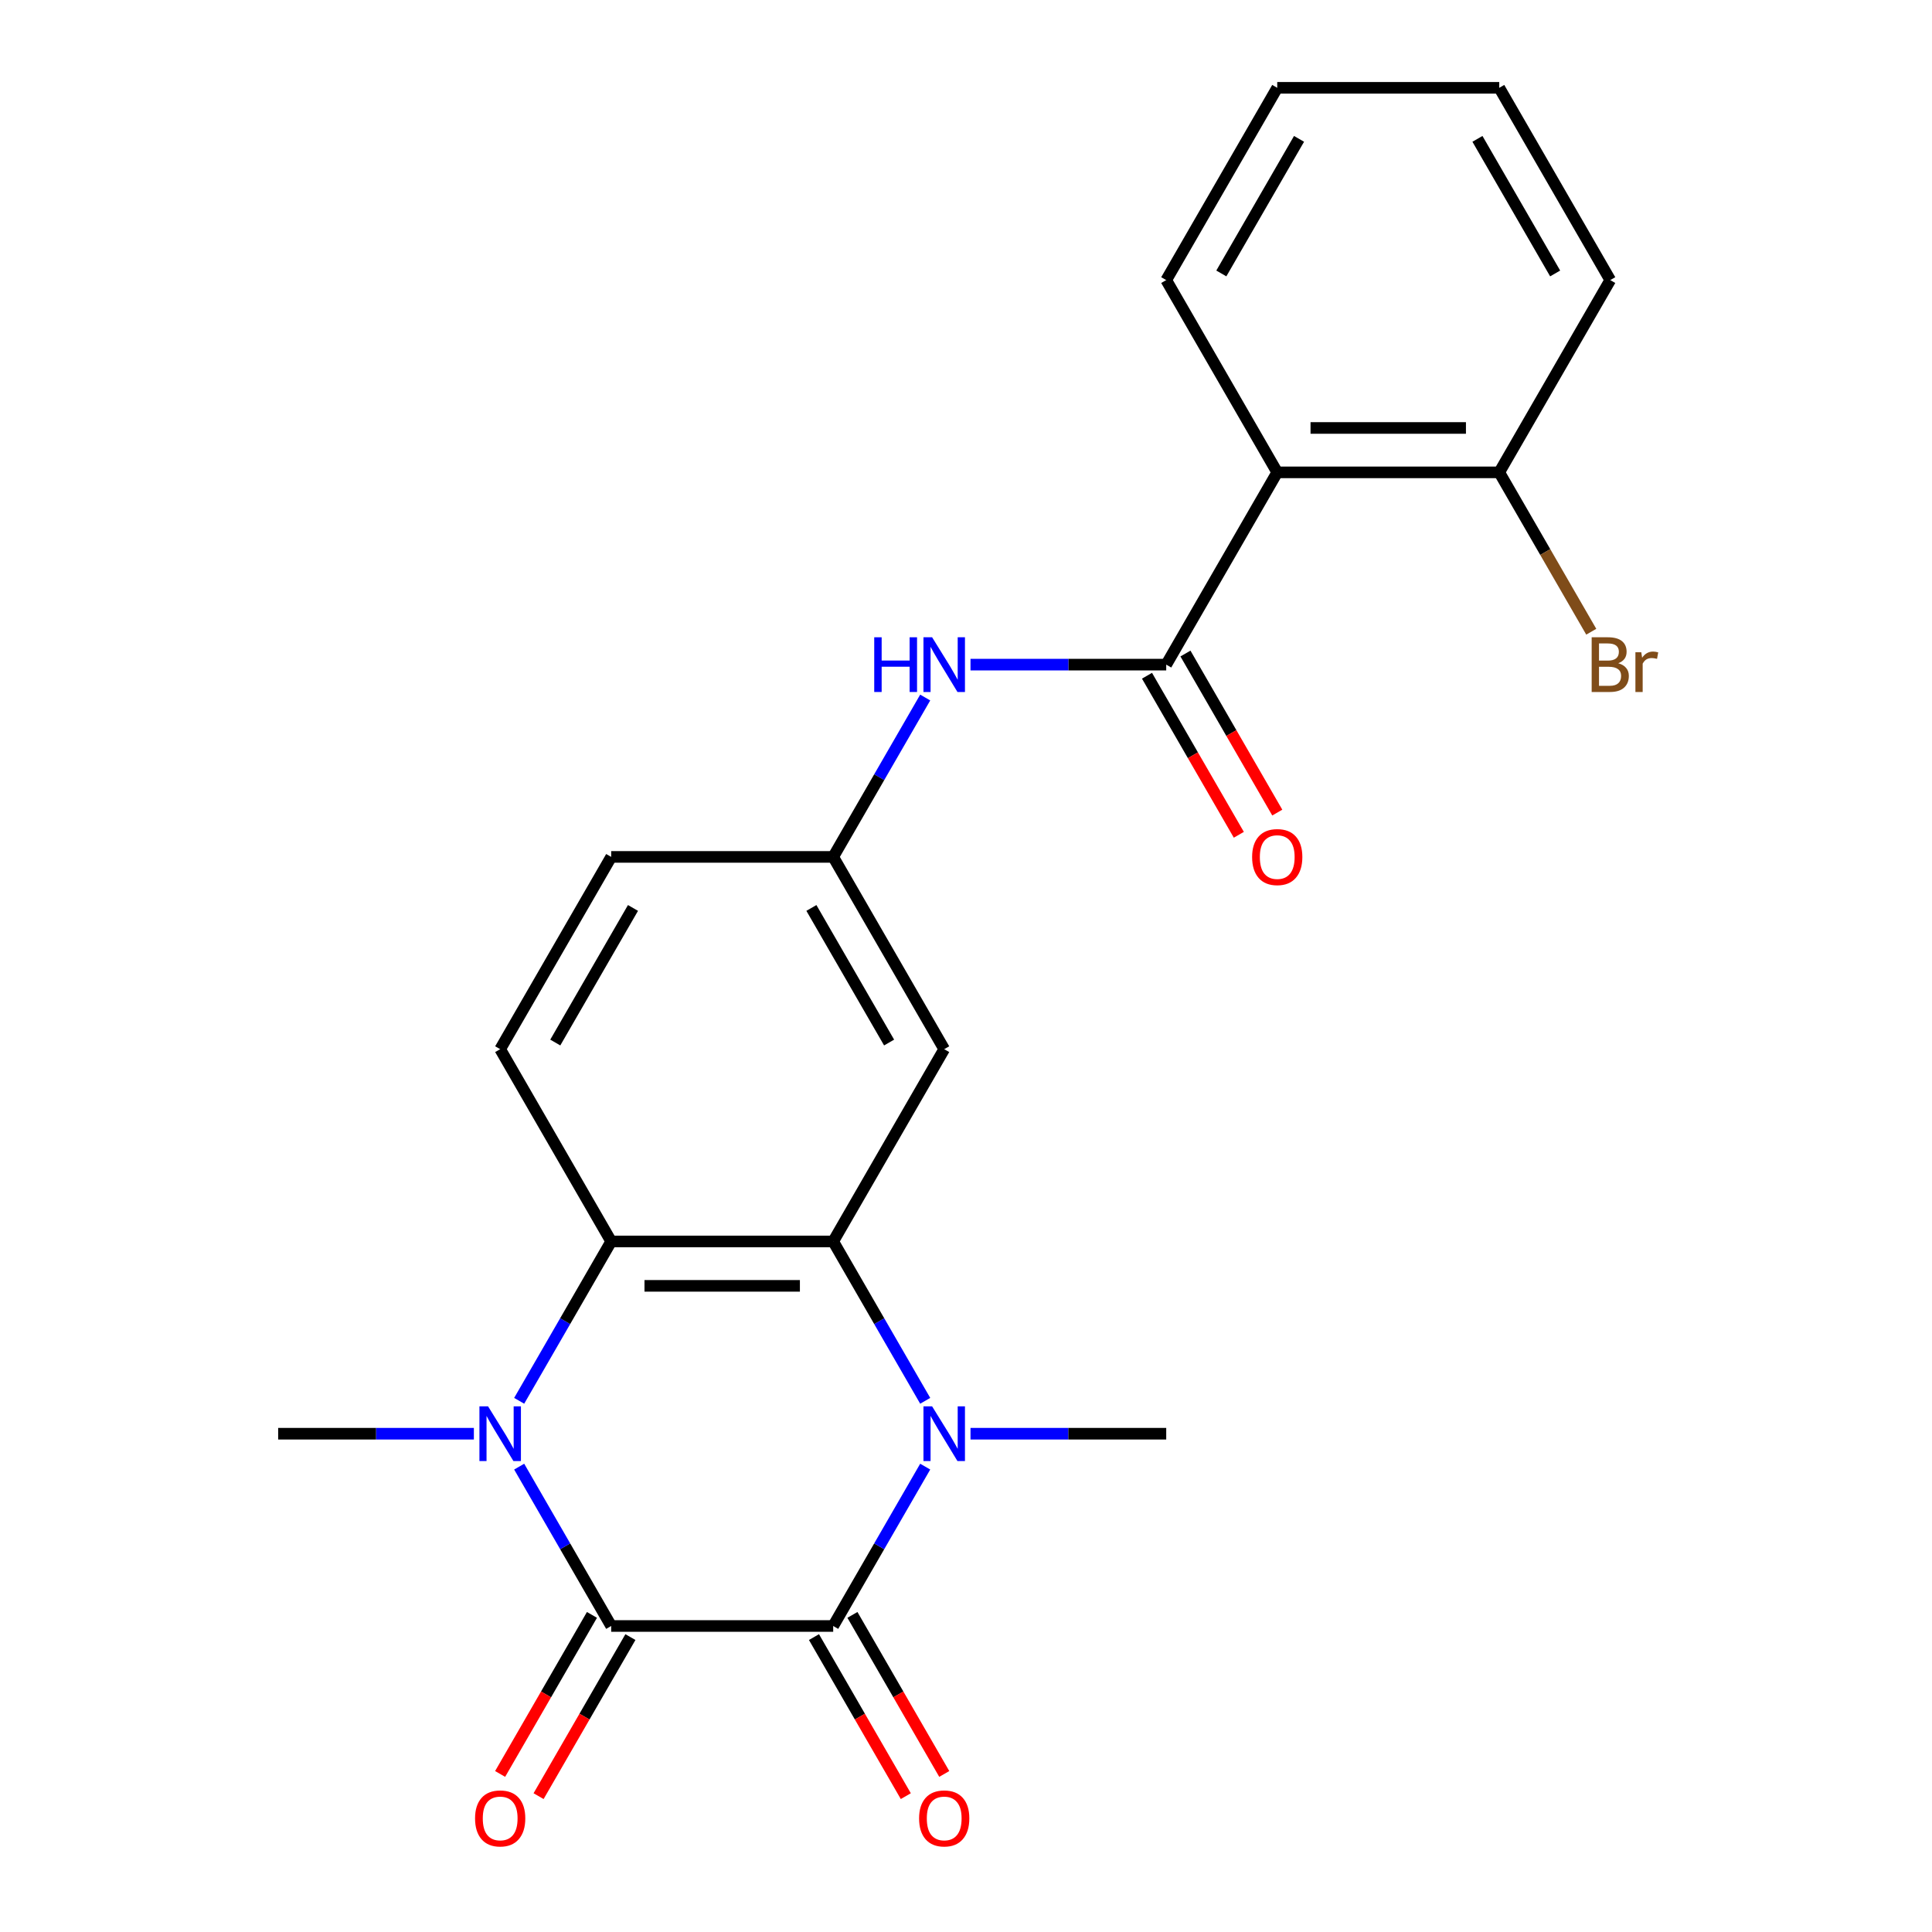 <?xml version='1.0' encoding='iso-8859-1'?>
<svg version='1.1' baseProfile='full'
              xmlns='http://www.w3.org/2000/svg'
                      xmlns:rdkit='http://www.rdkit.org/xml'
                      xmlns:xlink='http://www.w3.org/1999/xlink'
                  xml:space='preserve'
width='1000px' height='1000px' viewBox='0 0 1000 1000'>
<!-- END OF HEADER -->
<rect style='opacity:1.0;fill:#FFFFFF;stroke:none' width='1000' height='1000' x='0' y='0'> </rect>
<path class='bond-0' d='M 431.263,841.611 L 316.348,841.611' style='fill:none;fill-rule:evenodd;stroke:#000000;stroke-width:6px;stroke-linecap:butt;stroke-linejoin:miter;stroke-opacity:1' />
<path class='bond-1' d='M 431.263,841.611 L 455.075,800.367' style='fill:none;fill-rule:evenodd;stroke:#000000;stroke-width:6px;stroke-linecap:butt;stroke-linejoin:miter;stroke-opacity:1' />
<path class='bond-1' d='M 455.075,800.367 L 478.887,759.124' style='fill:none;fill-rule:evenodd;stroke:#0000FF;stroke-width:6px;stroke-linecap:butt;stroke-linejoin:miter;stroke-opacity:1' />
<path class='bond-11' d='M 421.311,847.356 L 445.077,888.52' style='fill:none;fill-rule:evenodd;stroke:#000000;stroke-width:6px;stroke-linecap:butt;stroke-linejoin:miter;stroke-opacity:1' />
<path class='bond-11' d='M 445.077,888.52 L 468.842,929.683' style='fill:none;fill-rule:evenodd;stroke:#FF0000;stroke-width:6px;stroke-linecap:butt;stroke-linejoin:miter;stroke-opacity:1' />
<path class='bond-11' d='M 441.215,835.865 L 464.981,877.028' style='fill:none;fill-rule:evenodd;stroke:#000000;stroke-width:6px;stroke-linecap:butt;stroke-linejoin:miter;stroke-opacity:1' />
<path class='bond-11' d='M 464.981,877.028 L 488.746,918.192' style='fill:none;fill-rule:evenodd;stroke:#FF0000;stroke-width:6px;stroke-linecap:butt;stroke-linejoin:miter;stroke-opacity:1' />
<path class='bond-2' d='M 316.348,841.611 L 292.536,800.367' style='fill:none;fill-rule:evenodd;stroke:#000000;stroke-width:6px;stroke-linecap:butt;stroke-linejoin:miter;stroke-opacity:1' />
<path class='bond-2' d='M 292.536,800.367 L 268.724,759.124' style='fill:none;fill-rule:evenodd;stroke:#0000FF;stroke-width:6px;stroke-linecap:butt;stroke-linejoin:miter;stroke-opacity:1' />
<path class='bond-10' d='M 306.396,835.865 L 282.63,877.028' style='fill:none;fill-rule:evenodd;stroke:#000000;stroke-width:6px;stroke-linecap:butt;stroke-linejoin:miter;stroke-opacity:1' />
<path class='bond-10' d='M 282.63,877.028 L 258.864,918.192' style='fill:none;fill-rule:evenodd;stroke:#FF0000;stroke-width:6px;stroke-linecap:butt;stroke-linejoin:miter;stroke-opacity:1' />
<path class='bond-10' d='M 326.3,847.356 L 302.534,888.52' style='fill:none;fill-rule:evenodd;stroke:#000000;stroke-width:6px;stroke-linecap:butt;stroke-linejoin:miter;stroke-opacity:1' />
<path class='bond-10' d='M 302.534,888.52 L 278.768,929.683' style='fill:none;fill-rule:evenodd;stroke:#FF0000;stroke-width:6px;stroke-linecap:butt;stroke-linejoin:miter;stroke-opacity:1' />
<path class='bond-3' d='M 478.887,725.058 L 455.075,683.815' style='fill:none;fill-rule:evenodd;stroke:#0000FF;stroke-width:6px;stroke-linecap:butt;stroke-linejoin:miter;stroke-opacity:1' />
<path class='bond-3' d='M 455.075,683.815 L 431.263,642.572' style='fill:none;fill-rule:evenodd;stroke:#000000;stroke-width:6px;stroke-linecap:butt;stroke-linejoin:miter;stroke-opacity:1' />
<path class='bond-16' d='M 502.333,742.091 L 552.985,742.091' style='fill:none;fill-rule:evenodd;stroke:#0000FF;stroke-width:6px;stroke-linecap:butt;stroke-linejoin:miter;stroke-opacity:1' />
<path class='bond-16' d='M 552.985,742.091 L 603.636,742.091' style='fill:none;fill-rule:evenodd;stroke:#000000;stroke-width:6px;stroke-linecap:butt;stroke-linejoin:miter;stroke-opacity:1' />
<path class='bond-17' d='M 245.277,742.091 L 194.626,742.091' style='fill:none;fill-rule:evenodd;stroke:#0000FF;stroke-width:6px;stroke-linecap:butt;stroke-linejoin:miter;stroke-opacity:1' />
<path class='bond-17' d='M 194.626,742.091 L 143.975,742.091' style='fill:none;fill-rule:evenodd;stroke:#000000;stroke-width:6px;stroke-linecap:butt;stroke-linejoin:miter;stroke-opacity:1' />
<path class='bond-23' d='M 268.724,725.058 L 292.536,683.815' style='fill:none;fill-rule:evenodd;stroke:#0000FF;stroke-width:6px;stroke-linecap:butt;stroke-linejoin:miter;stroke-opacity:1' />
<path class='bond-23' d='M 292.536,683.815 L 316.348,642.572' style='fill:none;fill-rule:evenodd;stroke:#000000;stroke-width:6px;stroke-linecap:butt;stroke-linejoin:miter;stroke-opacity:1' />
<path class='bond-4' d='M 431.263,642.572 L 316.348,642.572' style='fill:none;fill-rule:evenodd;stroke:#000000;stroke-width:6px;stroke-linecap:butt;stroke-linejoin:miter;stroke-opacity:1' />
<path class='bond-4' d='M 414.026,665.555 L 333.585,665.555' style='fill:none;fill-rule:evenodd;stroke:#000000;stroke-width:6px;stroke-linecap:butt;stroke-linejoin:miter;stroke-opacity:1' />
<path class='bond-8' d='M 431.263,642.572 L 488.721,543.052' style='fill:none;fill-rule:evenodd;stroke:#000000;stroke-width:6px;stroke-linecap:butt;stroke-linejoin:miter;stroke-opacity:1' />
<path class='bond-9' d='M 316.348,642.572 L 258.89,543.052' style='fill:none;fill-rule:evenodd;stroke:#000000;stroke-width:6px;stroke-linecap:butt;stroke-linejoin:miter;stroke-opacity:1' />
<path class='bond-5' d='M 603.636,344.013 L 552.985,344.013' style='fill:none;fill-rule:evenodd;stroke:#000000;stroke-width:6px;stroke-linecap:butt;stroke-linejoin:miter;stroke-opacity:1' />
<path class='bond-5' d='M 552.985,344.013 L 502.333,344.013' style='fill:none;fill-rule:evenodd;stroke:#0000FF;stroke-width:6px;stroke-linecap:butt;stroke-linejoin:miter;stroke-opacity:1' />
<path class='bond-6' d='M 603.636,344.013 L 661.093,244.494' style='fill:none;fill-rule:evenodd;stroke:#000000;stroke-width:6px;stroke-linecap:butt;stroke-linejoin:miter;stroke-opacity:1' />
<path class='bond-14' d='M 593.684,349.759 L 617.45,390.922' style='fill:none;fill-rule:evenodd;stroke:#000000;stroke-width:6px;stroke-linecap:butt;stroke-linejoin:miter;stroke-opacity:1' />
<path class='bond-14' d='M 617.45,390.922 L 641.215,432.085' style='fill:none;fill-rule:evenodd;stroke:#FF0000;stroke-width:6px;stroke-linecap:butt;stroke-linejoin:miter;stroke-opacity:1' />
<path class='bond-14' d='M 613.588,338.267 L 637.353,379.431' style='fill:none;fill-rule:evenodd;stroke:#000000;stroke-width:6px;stroke-linecap:butt;stroke-linejoin:miter;stroke-opacity:1' />
<path class='bond-14' d='M 637.353,379.431 L 661.119,420.594' style='fill:none;fill-rule:evenodd;stroke:#FF0000;stroke-width:6px;stroke-linecap:butt;stroke-linejoin:miter;stroke-opacity:1' />
<path class='bond-13' d='M 661.093,244.494 L 776.009,244.494' style='fill:none;fill-rule:evenodd;stroke:#000000;stroke-width:6px;stroke-linecap:butt;stroke-linejoin:miter;stroke-opacity:1' />
<path class='bond-13' d='M 678.331,221.511 L 758.771,221.511' style='fill:none;fill-rule:evenodd;stroke:#000000;stroke-width:6px;stroke-linecap:butt;stroke-linejoin:miter;stroke-opacity:1' />
<path class='bond-19' d='M 661.093,244.494 L 603.636,144.974' style='fill:none;fill-rule:evenodd;stroke:#000000;stroke-width:6px;stroke-linecap:butt;stroke-linejoin:miter;stroke-opacity:1' />
<path class='bond-7' d='M 478.887,361.046 L 455.075,402.289' style='fill:none;fill-rule:evenodd;stroke:#0000FF;stroke-width:6px;stroke-linecap:butt;stroke-linejoin:miter;stroke-opacity:1' />
<path class='bond-7' d='M 455.075,402.289 L 431.263,443.533' style='fill:none;fill-rule:evenodd;stroke:#000000;stroke-width:6px;stroke-linecap:butt;stroke-linejoin:miter;stroke-opacity:1' />
<path class='bond-12' d='M 488.721,543.052 L 431.263,443.533' style='fill:none;fill-rule:evenodd;stroke:#000000;stroke-width:6px;stroke-linecap:butt;stroke-linejoin:miter;stroke-opacity:1' />
<path class='bond-12' d='M 460.198,539.616 L 419.978,469.952' style='fill:none;fill-rule:evenodd;stroke:#000000;stroke-width:6px;stroke-linecap:butt;stroke-linejoin:miter;stroke-opacity:1' />
<path class='bond-24' d='M 258.89,543.052 L 316.348,443.533' style='fill:none;fill-rule:evenodd;stroke:#000000;stroke-width:6px;stroke-linecap:butt;stroke-linejoin:miter;stroke-opacity:1' />
<path class='bond-24' d='M 287.413,539.616 L 327.633,469.952' style='fill:none;fill-rule:evenodd;stroke:#000000;stroke-width:6px;stroke-linecap:butt;stroke-linejoin:miter;stroke-opacity:1' />
<path class='bond-15' d='M 431.263,443.533 L 316.348,443.533' style='fill:none;fill-rule:evenodd;stroke:#000000;stroke-width:6px;stroke-linecap:butt;stroke-linejoin:miter;stroke-opacity:1' />
<path class='bond-18' d='M 776.009,244.494 L 799.821,285.737' style='fill:none;fill-rule:evenodd;stroke:#000000;stroke-width:6px;stroke-linecap:butt;stroke-linejoin:miter;stroke-opacity:1' />
<path class='bond-18' d='M 799.821,285.737 L 823.632,326.98' style='fill:none;fill-rule:evenodd;stroke:#7F4C19;stroke-width:6px;stroke-linecap:butt;stroke-linejoin:miter;stroke-opacity:1' />
<path class='bond-20' d='M 776.009,244.494 L 833.466,144.974' style='fill:none;fill-rule:evenodd;stroke:#000000;stroke-width:6px;stroke-linecap:butt;stroke-linejoin:miter;stroke-opacity:1' />
<path class='bond-21' d='M 603.636,144.974 L 661.093,45.455' style='fill:none;fill-rule:evenodd;stroke:#000000;stroke-width:6px;stroke-linecap:butt;stroke-linejoin:miter;stroke-opacity:1' />
<path class='bond-21' d='M 632.158,141.538 L 672.379,71.874' style='fill:none;fill-rule:evenodd;stroke:#000000;stroke-width:6px;stroke-linecap:butt;stroke-linejoin:miter;stroke-opacity:1' />
<path class='bond-25' d='M 833.466,144.974 L 776.009,45.455' style='fill:none;fill-rule:evenodd;stroke:#000000;stroke-width:6px;stroke-linecap:butt;stroke-linejoin:miter;stroke-opacity:1' />
<path class='bond-25' d='M 804.944,141.538 L 764.723,71.874' style='fill:none;fill-rule:evenodd;stroke:#000000;stroke-width:6px;stroke-linecap:butt;stroke-linejoin:miter;stroke-opacity:1' />
<path class='bond-22' d='M 661.093,45.455 L 776.009,45.455' style='fill:none;fill-rule:evenodd;stroke:#000000;stroke-width:6px;stroke-linecap:butt;stroke-linejoin:miter;stroke-opacity:1' />
<path  class='atom-2' d='M 482.461 727.931
L 491.741 742.931
Q 492.661 744.411, 494.141 747.091
Q 495.621 749.771, 495.701 749.931
L 495.701 727.931
L 499.461 727.931
L 499.461 756.251
L 495.581 756.251
L 485.621 739.851
Q 484.461 737.931, 483.221 735.731
Q 482.021 733.531, 481.661 732.851
L 481.661 756.251
L 477.981 756.251
L 477.981 727.931
L 482.461 727.931
' fill='#0000FF'/>
<path  class='atom-3' d='M 252.63 727.931
L 261.91 742.931
Q 262.83 744.411, 264.31 747.091
Q 265.79 749.771, 265.87 749.931
L 265.87 727.931
L 269.63 727.931
L 269.63 756.251
L 265.75 756.251
L 255.79 739.851
Q 254.63 737.931, 253.39 735.731
Q 252.19 733.531, 251.83 732.851
L 251.83 756.251
L 248.15 756.251
L 248.15 727.931
L 252.63 727.931
' fill='#0000FF'/>
<path  class='atom-8' d='M 452.501 329.853
L 456.341 329.853
L 456.341 341.893
L 470.821 341.893
L 470.821 329.853
L 474.661 329.853
L 474.661 358.173
L 470.821 358.173
L 470.821 345.093
L 456.341 345.093
L 456.341 358.173
L 452.501 358.173
L 452.501 329.853
' fill='#0000FF'/>
<path  class='atom-8' d='M 482.461 329.853
L 491.741 344.853
Q 492.661 346.333, 494.141 349.013
Q 495.621 351.693, 495.701 351.853
L 495.701 329.853
L 499.461 329.853
L 499.461 358.173
L 495.581 358.173
L 485.621 341.773
Q 484.461 339.853, 483.221 337.653
Q 482.021 335.453, 481.661 334.773
L 481.661 358.173
L 477.981 358.173
L 477.981 329.853
L 482.461 329.853
' fill='#0000FF'/>
<path  class='atom-11' d='M 245.89 941.21
Q 245.89 934.41, 249.25 930.61
Q 252.61 926.81, 258.89 926.81
Q 265.17 926.81, 268.53 930.61
Q 271.89 934.41, 271.89 941.21
Q 271.89 948.09, 268.49 952.01
Q 265.09 955.89, 258.89 955.89
Q 252.65 955.89, 249.25 952.01
Q 245.89 948.13, 245.89 941.21
M 258.89 952.69
Q 263.21 952.69, 265.53 949.81
Q 267.89 946.89, 267.89 941.21
Q 267.89 935.65, 265.53 932.85
Q 263.21 930.01, 258.89 930.01
Q 254.57 930.01, 252.21 932.81
Q 249.89 935.61, 249.89 941.21
Q 249.89 946.93, 252.21 949.81
Q 254.57 952.69, 258.89 952.69
' fill='#FF0000'/>
<path  class='atom-12' d='M 475.721 941.21
Q 475.721 934.41, 479.081 930.61
Q 482.441 926.81, 488.721 926.81
Q 495.001 926.81, 498.361 930.61
Q 501.721 934.41, 501.721 941.21
Q 501.721 948.09, 498.321 952.01
Q 494.921 955.89, 488.721 955.89
Q 482.481 955.89, 479.081 952.01
Q 475.721 948.13, 475.721 941.21
M 488.721 952.69
Q 493.041 952.69, 495.361 949.81
Q 497.721 946.89, 497.721 941.21
Q 497.721 935.65, 495.361 932.85
Q 493.041 930.01, 488.721 930.01
Q 484.401 930.01, 482.041 932.81
Q 479.721 935.61, 479.721 941.21
Q 479.721 946.93, 482.041 949.81
Q 484.401 952.69, 488.721 952.69
' fill='#FF0000'/>
<path  class='atom-15' d='M 648.093 443.613
Q 648.093 436.813, 651.453 433.013
Q 654.813 429.213, 661.093 429.213
Q 667.373 429.213, 670.733 433.013
Q 674.093 436.813, 674.093 443.613
Q 674.093 450.493, 670.693 454.413
Q 667.293 458.293, 661.093 458.293
Q 654.853 458.293, 651.453 454.413
Q 648.093 450.533, 648.093 443.613
M 661.093 455.093
Q 665.413 455.093, 667.733 452.213
Q 670.093 449.293, 670.093 443.613
Q 670.093 438.053, 667.733 435.253
Q 665.413 432.413, 661.093 432.413
Q 656.773 432.413, 654.413 435.213
Q 652.093 438.013, 652.093 443.613
Q 652.093 449.333, 654.413 452.213
Q 656.773 455.093, 661.093 455.093
' fill='#FF0000'/>
<path  class='atom-19' d='M 837.606 343.293
Q 840.326 344.053, 841.686 345.733
Q 843.086 347.373, 843.086 349.813
Q 843.086 353.733, 840.566 355.973
Q 838.086 358.173, 833.366 358.173
L 823.846 358.173
L 823.846 329.853
L 832.206 329.853
Q 837.046 329.853, 839.486 331.813
Q 841.926 333.773, 841.926 337.373
Q 841.926 341.653, 837.606 343.293
M 827.646 333.053
L 827.646 341.933
L 832.206 341.933
Q 835.006 341.933, 836.446 340.813
Q 837.926 339.653, 837.926 337.373
Q 837.926 333.053, 832.206 333.053
L 827.646 333.053
M 833.366 354.973
Q 836.126 354.973, 837.606 353.653
Q 839.086 352.333, 839.086 349.813
Q 839.086 347.493, 837.446 346.333
Q 835.846 345.133, 832.766 345.133
L 827.646 345.133
L 827.646 354.973
L 833.366 354.973
' fill='#7F4C19'/>
<path  class='atom-19' d='M 849.526 337.613
L 849.966 340.453
Q 852.126 337.253, 855.646 337.253
Q 856.766 337.253, 858.286 337.653
L 857.686 341.013
Q 855.966 340.613, 855.006 340.613
Q 853.326 340.613, 852.206 341.293
Q 851.126 341.933, 850.246 343.493
L 850.246 358.173
L 846.486 358.173
L 846.486 337.613
L 849.526 337.613
' fill='#7F4C19'/>
</svg>
